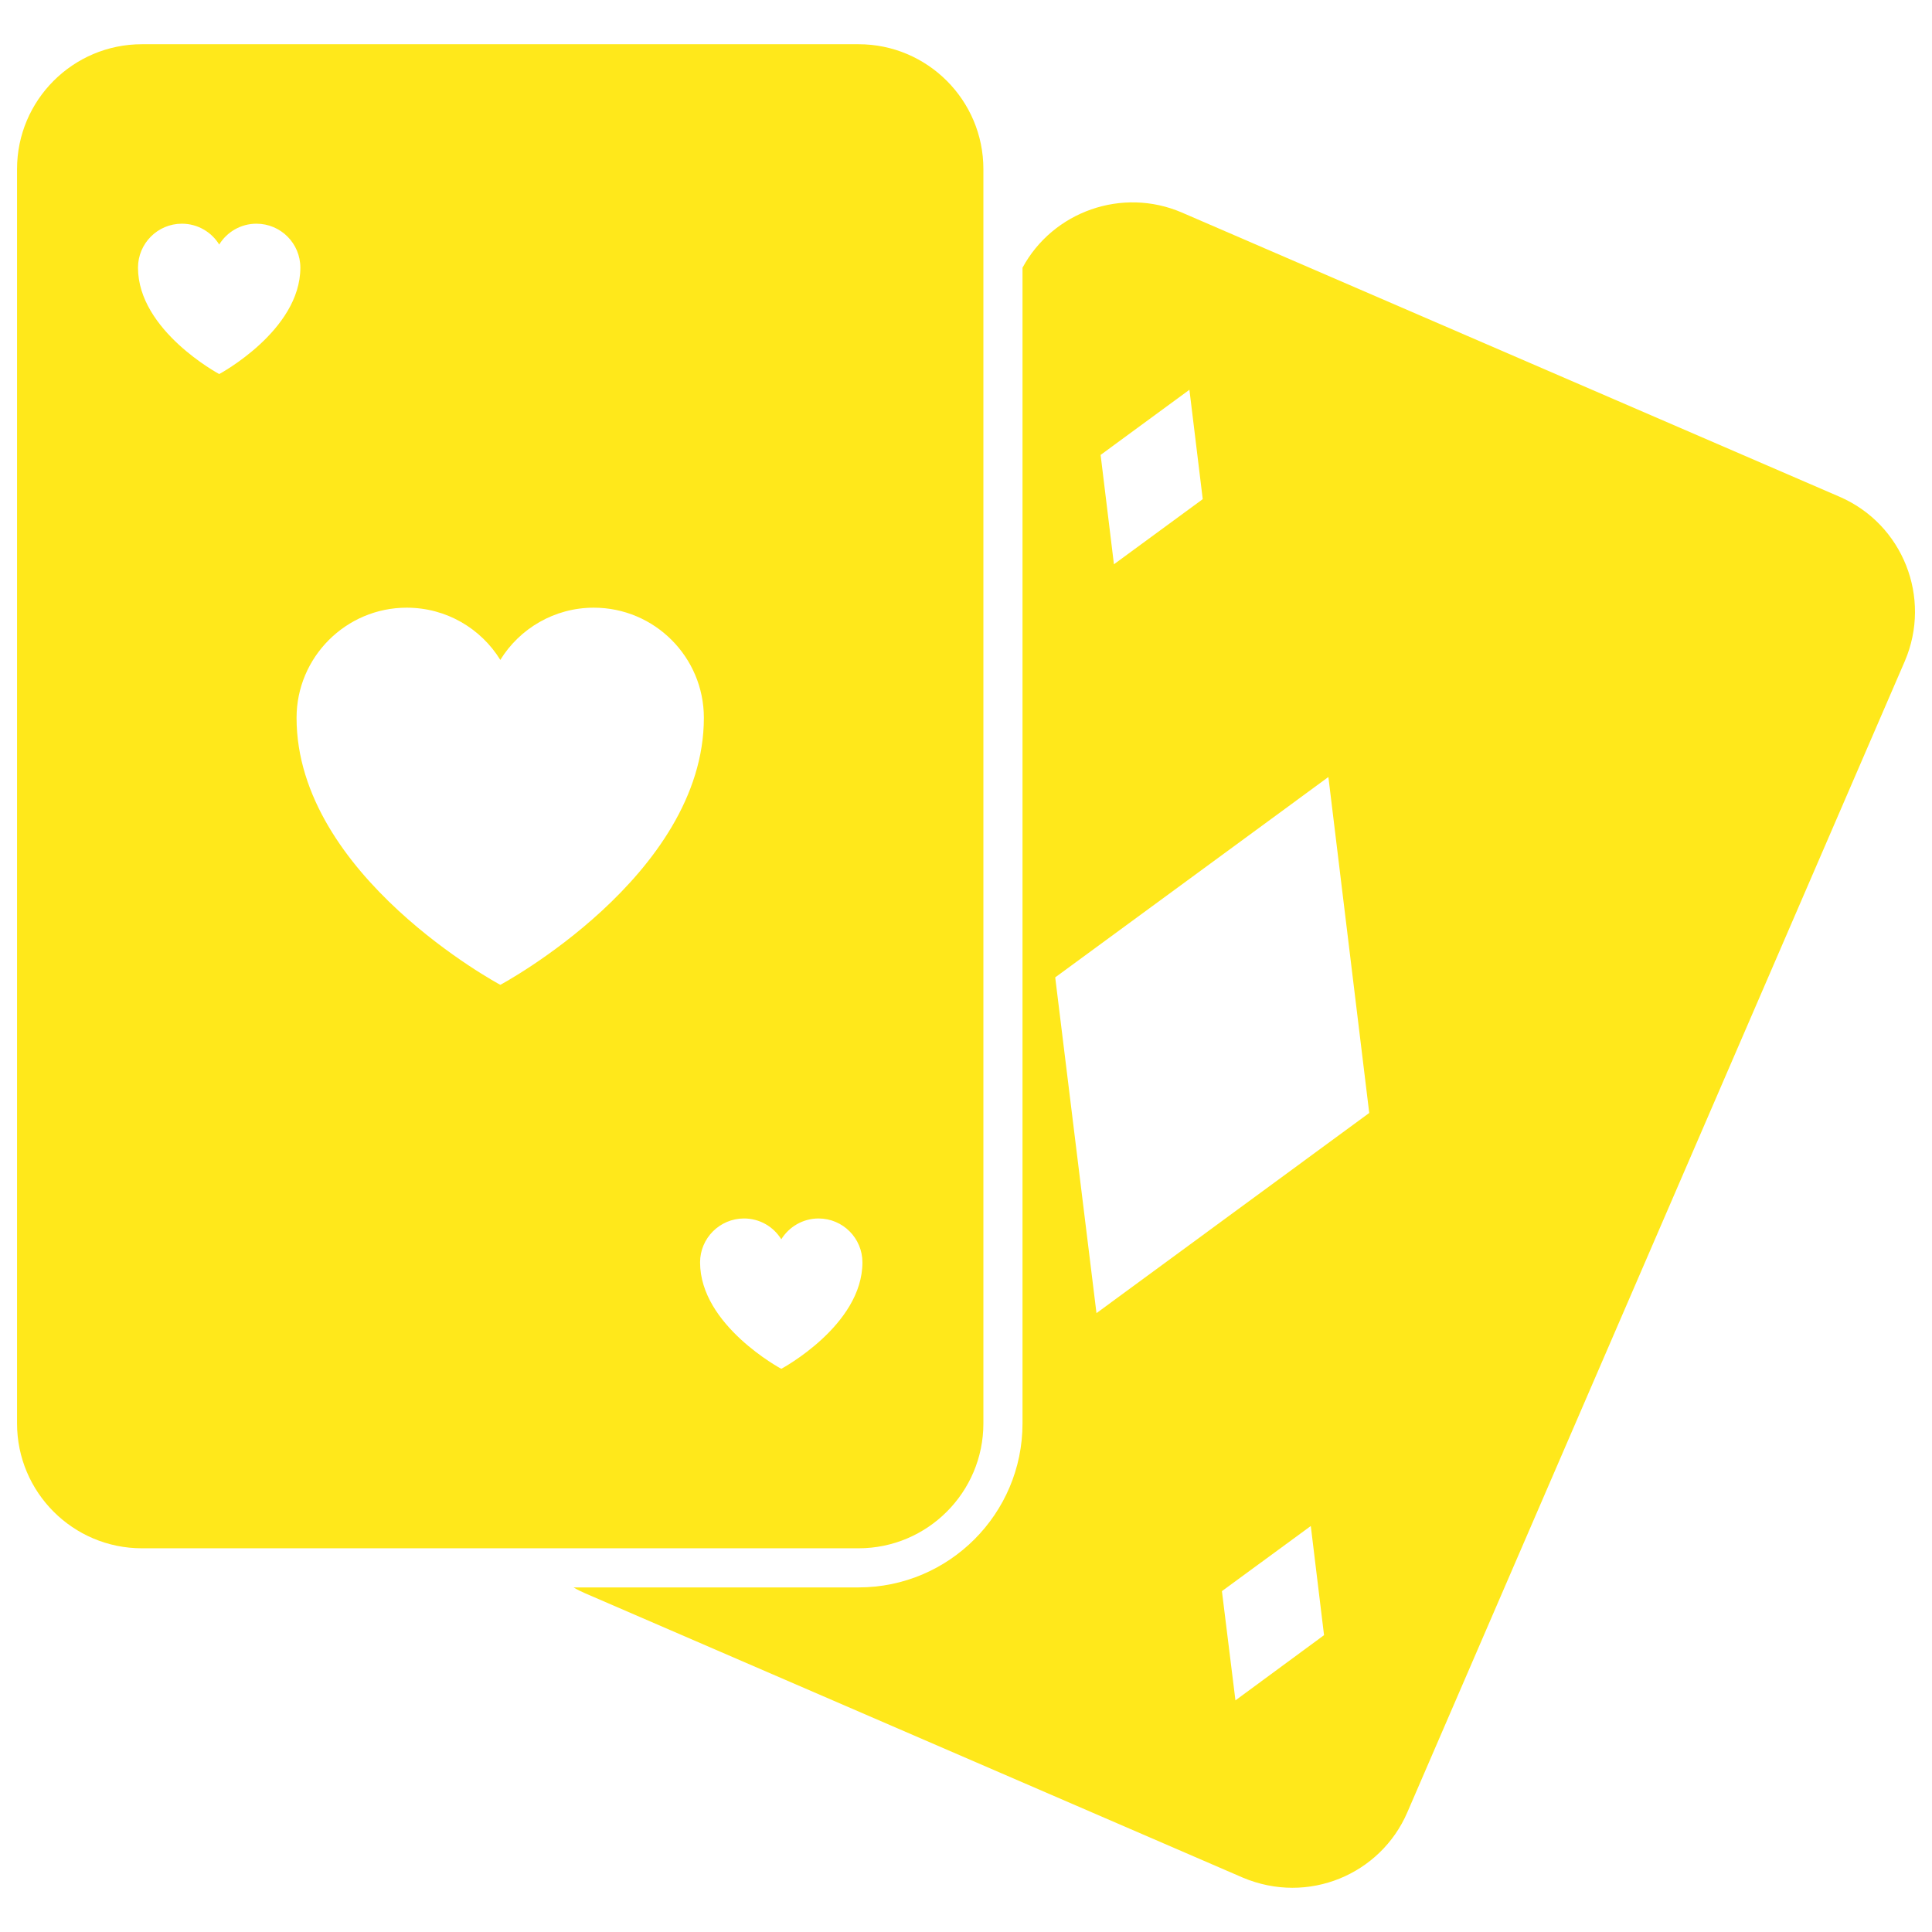 <svg width="28" height="28" viewBox="0 0 28 28" fill="none" xmlns="http://www.w3.org/2000/svg">
<g clip-path="url(#clip0_17_1709)">
<path d="M26.662 7.2L17.128 3.08C16.263 2.708 15.259 3.066 14.819 3.88V20.63C14.819 21.94 13.753 23.006 12.443 23.006H8.312C8.365 23.038 8.422 23.066 8.482 23.092L18.012 27.212C18.96 27.612 20.008 27.164 20.395 26.268L27.606 9.582C28 8.663 27.578 7.597 26.662 7.2ZM17.238 5.649L17.431 7.234L16.144 8.178L15.951 6.593L17.238 5.649ZM17.905 24.643L17.709 23.06L18.997 22.116L19.189 23.698L17.905 24.643ZM15.891 19.031L15.293 14.165L19.252 11.261L19.844 16.13L15.891 19.031Z" fill="#FFE81B"/>
<path d="M12.443 0.641H2.056C1.058 0.641 0.247 1.452 0.247 2.45V20.63C0.247 21.628 1.058 22.439 2.056 22.439H12.443C13.441 22.439 14.252 21.628 14.252 20.63V2.45C14.252 1.452 13.441 0.641 12.443 0.641ZM3.177 5.421C3.177 5.421 2 4.792 2 3.879C2 3.528 2.285 3.242 2.636 3.242C2.865 3.242 3.065 3.363 3.177 3.544C3.288 3.363 3.489 3.242 3.716 3.242C4.069 3.242 4.353 3.528 4.353 3.879C4.353 4.792 3.177 5.421 3.177 5.421ZM7.251 14.273C7.251 14.273 4.298 12.695 4.298 10.403C4.298 9.525 5.013 8.807 5.894 8.807C6.47 8.807 6.971 9.11 7.251 9.564C7.53 9.11 8.035 8.807 8.605 8.807C9.489 8.807 10.201 9.525 10.201 10.403C10.201 12.695 7.251 14.273 7.251 14.273ZM11.323 19.838C11.323 19.838 10.146 19.209 10.146 18.295C10.146 17.945 10.431 17.659 10.783 17.659C11.012 17.659 11.212 17.78 11.323 17.961C11.435 17.78 11.636 17.659 11.863 17.659C12.215 17.659 12.499 17.945 12.499 18.295C12.499 19.209 11.323 19.838 11.323 19.838Z" fill="#FFE81B"/>
</g>
<defs>
<clipPath id="clip0_17_1709">
<rect width="28" height="28" fill="white"/>
</clipPath>
</defs>
</svg>
